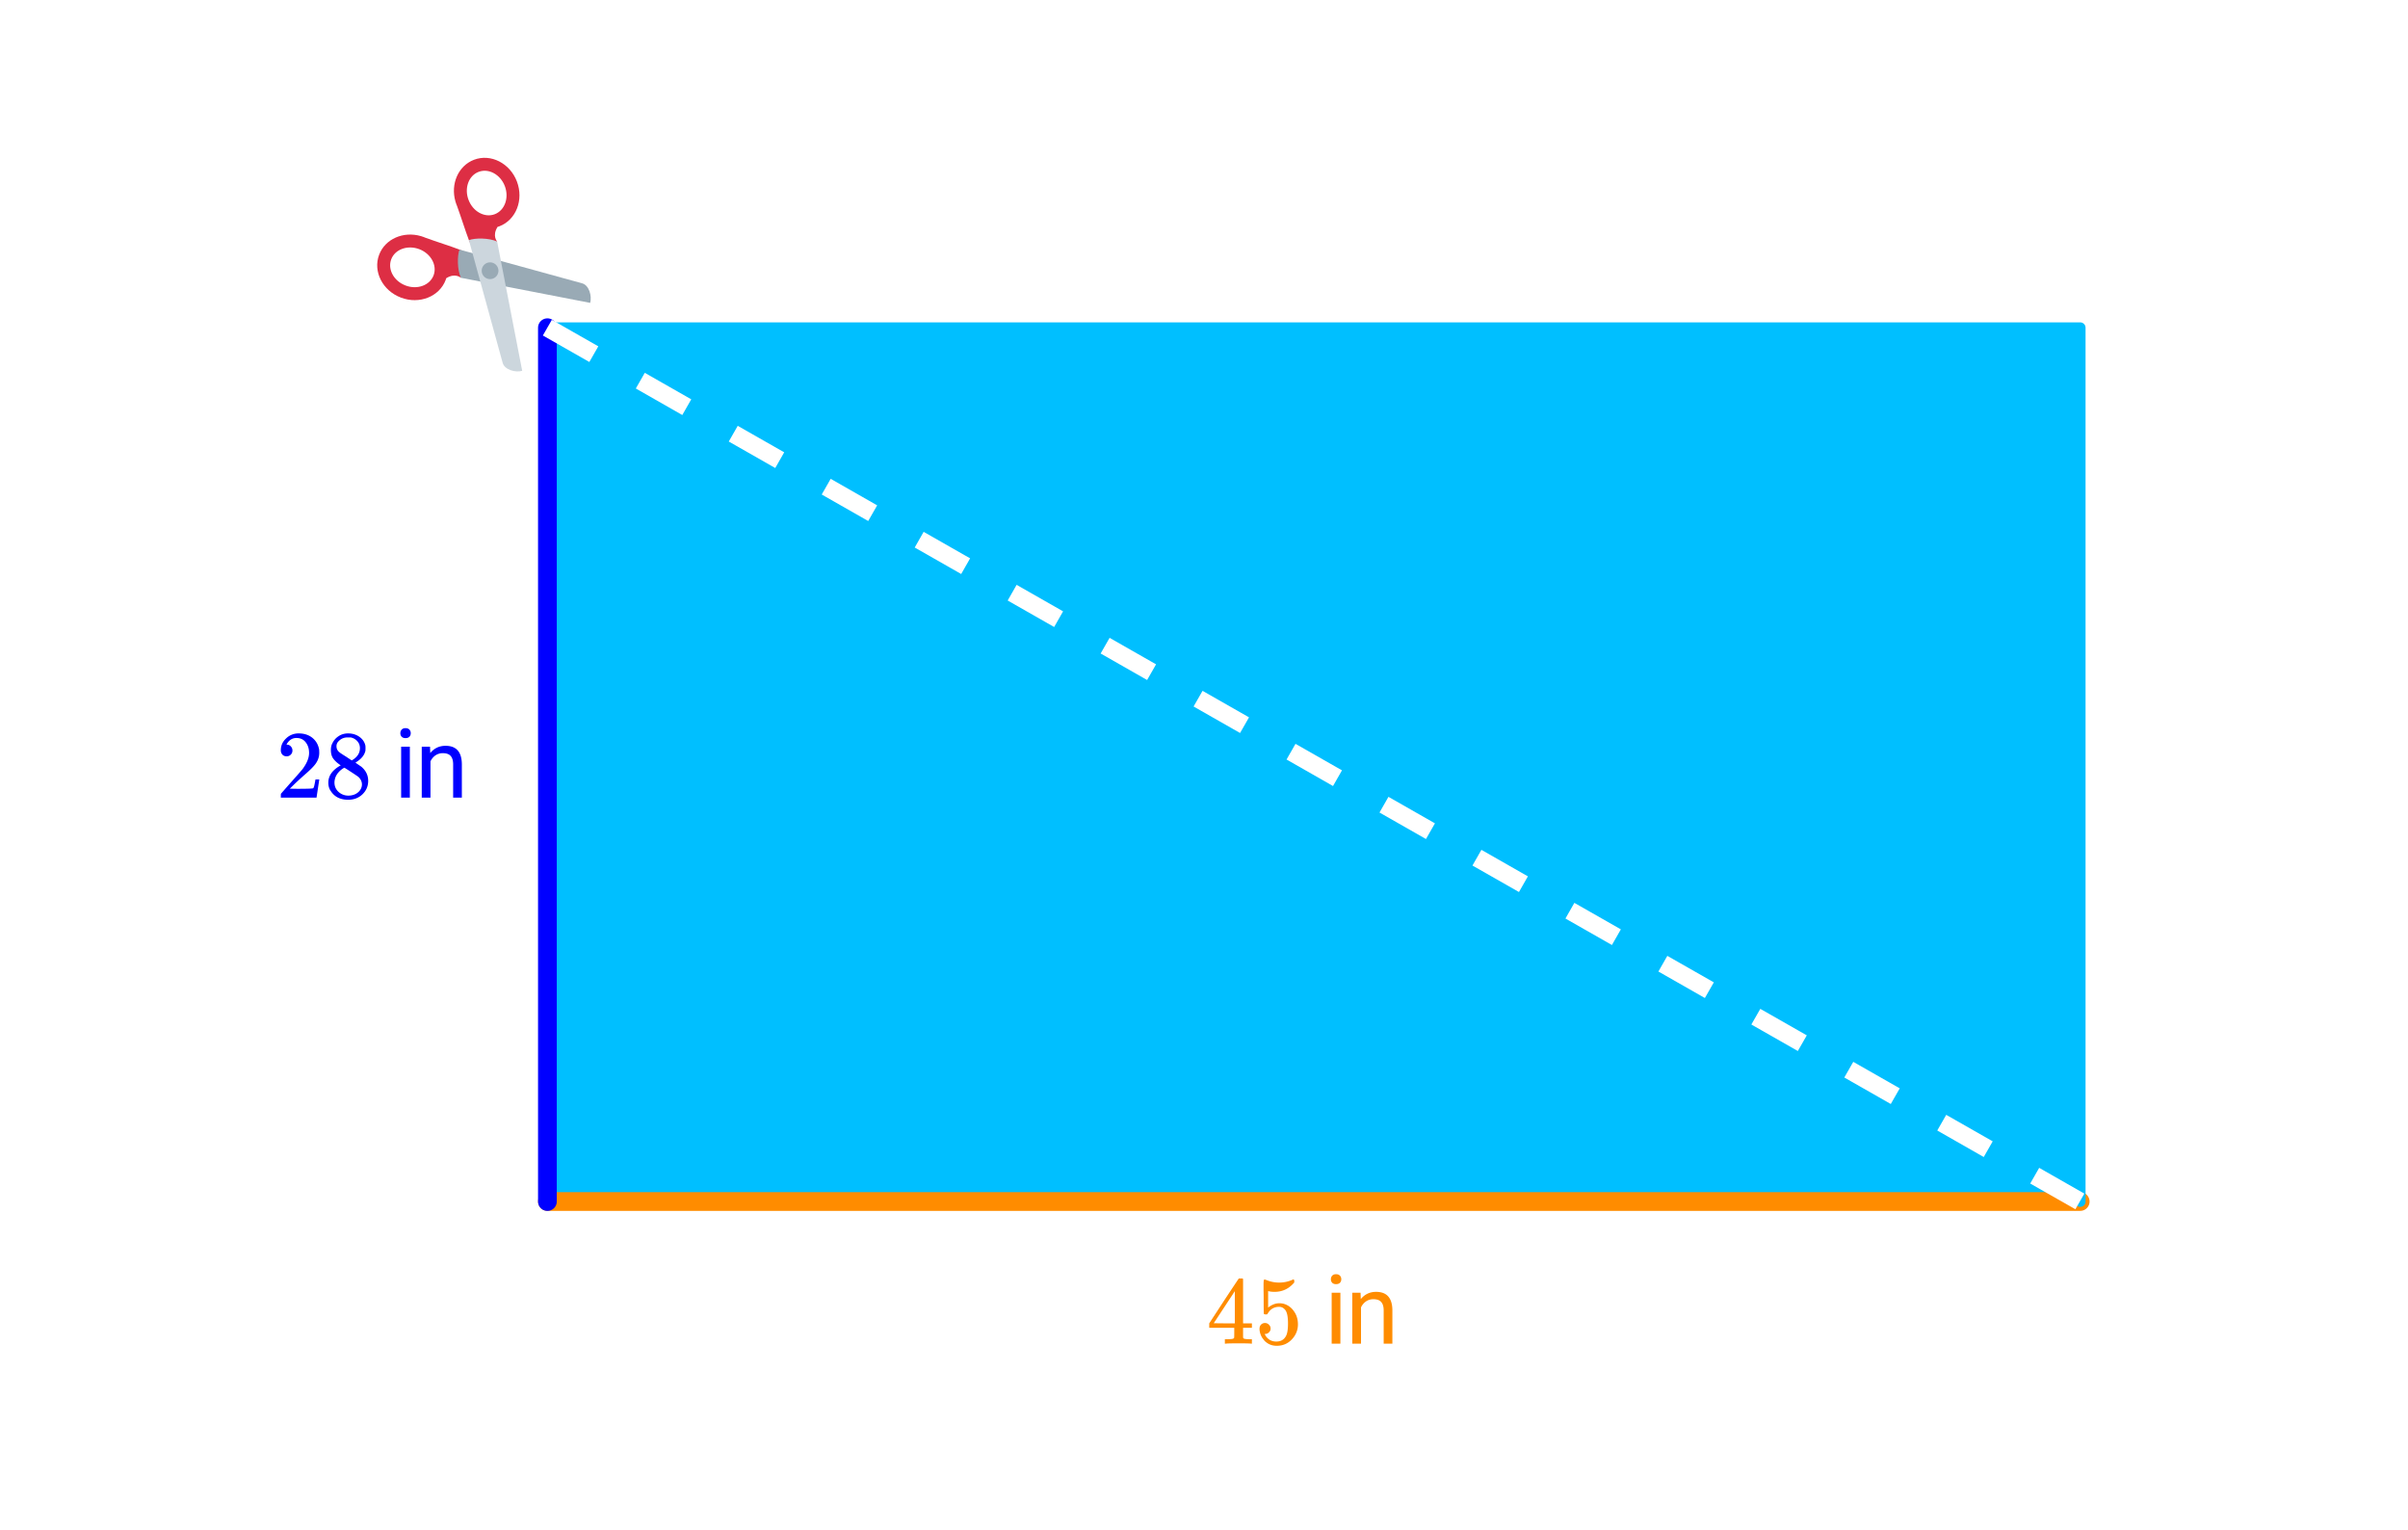 <svg xmlns="http://www.w3.org/2000/svg" xmlns:xlink="http://www.w3.org/1999/xlink" width="449.28" height="285.44" viewBox="0 0 336.96 214.08"><defs><symbol overflow="visible" id="q"><path d="M1.484-5.781c-.25 0-.449-.078-.593-.235a.872.872 0 0 1-.22-.609c0-.645.243-1.195.735-1.656a2.46 2.46 0 0 1 1.766-.703c.77 0 1.41.21 1.922.625.508.418.82.964.937 1.64.008.168.016.32.016.453 0 .524-.156 1.012-.469 1.47-.25.374-.758.89-1.516 1.546-.324.281-.777.695-1.359 1.234l-.781.766 1.016.016c1.414 0 2.164-.024 2.25-.079.039-.007.085-.101.14-.28.031-.095.094-.4.188-.923v-.03h.53v.03l-.374 2.47V0h-5v-.25c0-.188.008-.29.031-.313.008-.007.383-.437 1.125-1.28.977-1.095 1.61-1.813 1.89-2.157.602-.82.907-1.57.907-2.25 0-.594-.156-1.086-.469-1.484-.312-.407-.746-.61-1.297-.61-.523 0-.945.235-1.265.703-.024.032-.047.079-.078.141a.274.274 0 0 0-.047.078c0 .012.02.016.062.016a.68.68 0 0 1 .547.25.801.801 0 0 1 .219.562c0 .23-.078.422-.235.578a.76.76 0 0 1-.578.235zm0 0"/></symbol><symbol overflow="visible" id="r"><path d="M2.313-4.516c-.438-.289-.778-.593-1.016-.906-.242-.312-.36-.723-.36-1.234 0-.383.07-.707.22-.969.195-.406.488-.734.874-.984.383-.25.82-.375 1.313-.375.613 0 1.144.164 1.594.484.445.324.722.734.828 1.234.007.055.015.164.015.329 0 .199-.008.328-.015.39-.137.594-.547 1.11-1.235 1.547l-.156.11c.5.343.758.523.781.53.664.544 1 1.215 1 2.016 0 .73-.265 1.356-.797 1.875-.53.508-1.199.766-2 .766C2.254.297 1.441-.11.922-.922c-.23-.32-.344-.71-.344-1.172 0-.976.578-1.785 1.735-2.422zM5-6.922c0-.383-.125-.71-.375-.984a1.69 1.69 0 0 0-.922-.516h-.437c-.48 0-.883.164-1.204.485-.23.21-.343.453-.343.734 0 .387.164.695.5.922.039.043.328.23.86.562l.78.516c.008-.008.067-.047.172-.11a2.95 2.95 0 0 0 .25-.187C4.758-5.883 5-6.36 5-6.922zM1.437-2.109c0 .523.192.96.579 1.312a2.01 2.01 0 0 0 1.359.516c.363 0 .695-.07 1-.219.3-.156.531-.36.688-.61.144-.226.218-.472.218-.734 0-.383-.156-.726-.468-1.031-.075-.07-.45-.328-1.125-.766l-.407-.265C3.133-4 3.02-4.07 2.937-4.125l-.109-.063-.156.079c-.563.367-.938.812-1.125 1.343-.074.243-.11.461-.11.657zm0 0"/></symbol><symbol overflow="visible" id="v"><path d="M6.234 0c-.125-.031-.71-.047-1.75-.047-1.074 0-1.671.016-1.796.047h-.126v-.625h.422c.383-.008.618-.031.704-.063a.286.286 0 0 0 .171-.14c.008-.008.016-.25.016-.719v-.672h-3.5v-.625l2.031-3.11A431.58 431.58 0 0 1 4.5-9.108c.02-.008.113-.016.281-.016h.25l.078.078v6.203h1.235v.625H5.109V-.89a.25.25 0 0 0 .079.157c.07.062.328.101.765.109h.39V0zm-2.28-2.844v-4.5L1-2.859l1.469.015zm0 0"/></symbol><symbol overflow="visible" id="w"><path d="M1.438-2.89a.72.72 0 0 1 .546.234.72.72 0 0 1 .235.547c0 .21-.078.386-.235.53a.73.73 0 0 1-.515.22h-.094l.047.062c.133.293.336.531.61.719.28.187.609.281.984.281.644 0 1.101-.27 1.375-.812.175-.332.265-.907.265-1.72 0-.925-.125-1.55-.375-1.874-.23-.3-.515-.453-.86-.453-.698 0-1.23.308-1.593.922a.312.312 0 0 1-.094.125.761.761 0 0 1-.203.015c-.148 0-.23-.031-.25-.093-.023-.032-.031-.817-.031-2.36 0-.258-.008-.57-.016-.937v-.72c0-.5.032-.75.094-.75a.047.047 0 0 1 .047-.03l.25.078a4.646 4.646 0 0 0 3.625-.016.402.402 0 0 1 .172-.062c.07 0 .11.086.11.25v.171C4.8-7.686 3.878-7.25 2.765-7.25c-.282 0-.532-.023-.75-.078l-.141-.031v2.312c.508-.406 1.035-.61 1.578-.61.164 0 .348.024.547.063.602.157 1.094.5 1.469 1.032.383.523.578 1.14.578 1.859 0 .812-.29 1.515-.86 2.11-.562.593-1.261.89-2.093.89C2.52.297 2.035.14 1.64-.172a1.618 1.618 0 0 1-.438-.453C.93-.945.758-1.348.687-1.828c0-.02-.007-.055-.015-.11v-.14c0-.25.07-.445.219-.594a.745.745 0 0 1 .546-.219zm0 0"/></symbol><symbol overflow="visible" id="t"><path d="M2.25 0H1.031v-7.125H2.25zM.922-9.016c0-.195.062-.363.187-.5.125-.132.301-.203.532-.203.238 0 .421.07.546.203a.716.716 0 0 1 .188.5c0 .2-.063.368-.188.5-.124.125-.308.188-.546.188-.23 0-.407-.063-.532-.188a.703.703 0 0 1-.187-.5zm0 0"/></symbol><symbol overflow="visible" id="u"><path d="M2.078-7.125l.031.89C2.66-6.91 3.375-7.25 4.25-7.25c1.5 0 2.258.852 2.281 2.547V0H5.313v-4.719c-.012-.508-.133-.883-.36-1.125-.23-.25-.59-.375-1.078-.375a1.8 1.8 0 0 0-1.047.313c-.293.21-.523.484-.687.828V0H.92v-7.125zm0 0"/></symbol><clipPath id="a"><path d="M0 0h336.96v213.434H0zm0 0"/></clipPath><clipPath id="b"><path d="M52 32h14v10H52zm0 0"/></clipPath><clipPath id="c"><path d="M49.836 38.191L68.898 19.13 87.961 38.19 68.898 57.258zm0 0"/></clipPath><clipPath id="d"><path d="M49.836 38.191L68.898 19.13 87.961 38.19 68.898 57.258zm0 0"/></clipPath><clipPath id="e"><path d="M64 34h19v9H64zm0 0"/></clipPath><clipPath id="f"><path d="M49.836 38.191L68.898 19.13 87.961 38.19 68.898 57.258zm0 0"/></clipPath><clipPath id="g"><path d="M49.836 38.191L68.898 19.13 87.961 38.19 68.898 57.258zm0 0"/></clipPath><clipPath id="h"><path d="M63 22h10v13H63zm0 0"/></clipPath><clipPath id="i"><path d="M49.836 38.191L68.898 19.13 87.961 38.19 68.898 57.258zm0 0"/></clipPath><clipPath id="j"><path d="M49.836 38.191L68.898 19.13 87.961 38.19 68.898 57.258zm0 0"/></clipPath><clipPath id="k"><path d="M65 33h9v19h-9zm0 0"/></clipPath><clipPath id="l"><path d="M49.836 38.191L68.898 19.13 87.961 38.19 68.898 57.258zm0 0"/></clipPath><clipPath id="m"><path d="M49.836 38.191L68.898 19.13 87.961 38.19 68.898 57.258zm0 0"/></clipPath><clipPath id="n"><path d="M67 36h3v4h-3zm0 0"/></clipPath><clipPath id="o"><path d="M49.836 38.191L68.898 19.13 87.961 38.19 68.898 57.258zm0 0"/></clipPath><clipPath id="p"><path d="M49.836 38.191L68.898 19.13 87.961 38.19 68.898 57.258zm0 0"/></clipPath></defs><g clip-path="url(#a)" fill="#fff"><path d="M0 0h337v214.184H0zm0 0"/><path d="M0 0h337v214.184H0zm0 0"/></g><path d="M76.59 45.84v122.234h214.457V45.84zm0 0" fill="#00bfff"/><path d="M102.271 224.713h286.367" transform="scale(.749 .748)" fill="none" stroke-width="3.5" stroke-linecap="round" stroke="#ff8c00"/><path d="M388.638 224.713V61.287M388.638 61.287H102.271" transform="scale(.749 .748)" fill="none" stroke-width="2" stroke-linecap="round" stroke="#00bfff"/><path d="M102.271 61.287v163.426" transform="scale(.749 .748)" fill="none" stroke-width="3.5" stroke-linecap="round" stroke="#00f"/><path d="M77.219 44.742l6.504 3.707-1.254 2.192-6.504-3.707m14.262 5.222l6.503 3.707-1.253 2.196-6.504-3.711m14.261 5.222l6.504 3.707-1.254 2.196-6.504-3.707m14.262 5.218l6.504 3.711-1.254 2.192-6.504-3.707m14.262 5.222l6.504 3.707-1.25 2.192L128 76.594m14.258 5.222l6.504 3.707-1.25 2.192-6.504-3.707m14.262 5.222l6.503 3.707-1.253 2.192-6.504-3.707m14.261 5.223l6.504 3.707-1.254 2.191-6.504-3.707m14.262 5.223l6.504 3.707-1.254 2.195-6.504-3.711m14.262 5.223l6.504 3.707-1.254 2.195-6.504-3.707m14.262 5.219l6.504 3.71-1.25 2.192-6.508-3.707m14.262 5.223l6.504 3.707-1.25 2.191-6.504-3.707m14.257 5.223l6.508 3.707-1.254 2.191-6.504-3.707m14.262 5.223l6.504 3.707-1.254 2.191-6.504-3.707m14.262 5.223l6.504 3.707-1.254 2.191-6.504-3.707m14.262 5.223l6.504 3.707-1.254 2.195-6.504-3.71m14.262 5.222l6.32 3.605-1.254 2.192-6.32-3.602" fill="#fff"/><g clip-path="url(#b)"><g clip-path="url(#c)"><g clip-path="url(#d)"><path d="M64.387 34.945c-1.57-.593-3.215-1.09-4.918-1.71-.051-.02-.098-.047-.153-.067-.109-.04-.218-.074-.328-.11l-.086-.03v.003c-2.449-.715-5.007.387-5.847 2.602-.89 2.336.472 5.023 3.047 6 2.57.976 5.375-.125 6.261-2.465.032-.082.055-.164.078-.246 1.258-.793 2.051-.063 2.051-.063s1.64-3.25-.105-3.914zm-7.64 4.992c-1.642-.62-2.532-2.261-2-3.664.53-1.402 2.292-2.035 3.929-1.414 1.633.625 2.527 2.266 1.996 3.664-.535 1.403-2.293 2.04-3.926 1.414zm0 0" fill="#dd2e44"/></g></g></g><g clip-path="url(#e)"><g clip-path="url(#f)"><g clip-path="url(#g)"><path d="M82.586 42.371c.266-.965-.152-2.469-1.117-2.734l-17.172-4.723c-.32.844-.332 2.781.195 3.945zm0 0" fill="#99aab5"/></g></g></g><g clip-path="url(#h)"><g clip-path="url(#i)"><g clip-path="url(#j)"><path d="M66.336 22.348c-2.215.843-3.316 3.398-2.602 5.847h-.004l.032.09c.035.11.066.219.11.328.019.051.042.102.066.153.62 1.703 1.117 3.347 1.71 4.918.665 1.742 3.918.105 3.918.105s-.73-.793.059-2.05c.086-.028.168-.048.25-.079 2.336-.887 3.438-3.691 2.46-6.265-.976-2.57-3.663-3.934-6-3.047zm4.309 3.691c.62 1.637-.012 3.395-1.415 3.93-1.402.531-3.043-.364-3.664-2-.625-1.637.008-3.395 1.41-3.926 1.403-.535 3.044.36 3.669 1.996zm0 0" fill="#dd2e44"/></g></g></g><g clip-path="url(#k)"><g clip-path="url(#l)"><g clip-path="url(#m)"><path d="M73.074 51.879c-.96.27-2.465-.152-2.734-1.117l-4.723-17.168c.848-.32 2.781-.332 3.95.195zm0 0" fill="#ccd6dd"/></g></g></g><g clip-path="url(#n)"><g clip-path="url(#o)"><g clip-path="url(#p)"><path d="M69.406 37.047a1.17 1.17 0 1 1-1.658 1.652 1.17 1.17 0 0 1 1.658-1.652zm0 0" fill="#99aab5"/></g></g></g><use xlink:href="#q" x="38.626" y="111.584" fill="#00f"/><use xlink:href="#r" x="45.366" y="111.584" fill="#00f"/><use xlink:href="#s" x="52.106" y="111.584" fill="#00f"/><use xlink:href="#t" x="55.102" y="111.584" fill="#00f"/><use xlink:href="#u" x="58.097" y="111.584" fill="#00f"/><use xlink:href="#v" x="168.839" y="187.971" fill="#ff8c00"/><use xlink:href="#w" x="175.579" y="187.971" fill="#ff8c00"/><use xlink:href="#s" x="182.319" y="187.971" fill="#ff8c00"/><use xlink:href="#t" x="185.315" y="187.971" fill="#ff8c00"/><use xlink:href="#u" x="188.31" y="187.971" fill="#ff8c00"/></svg>